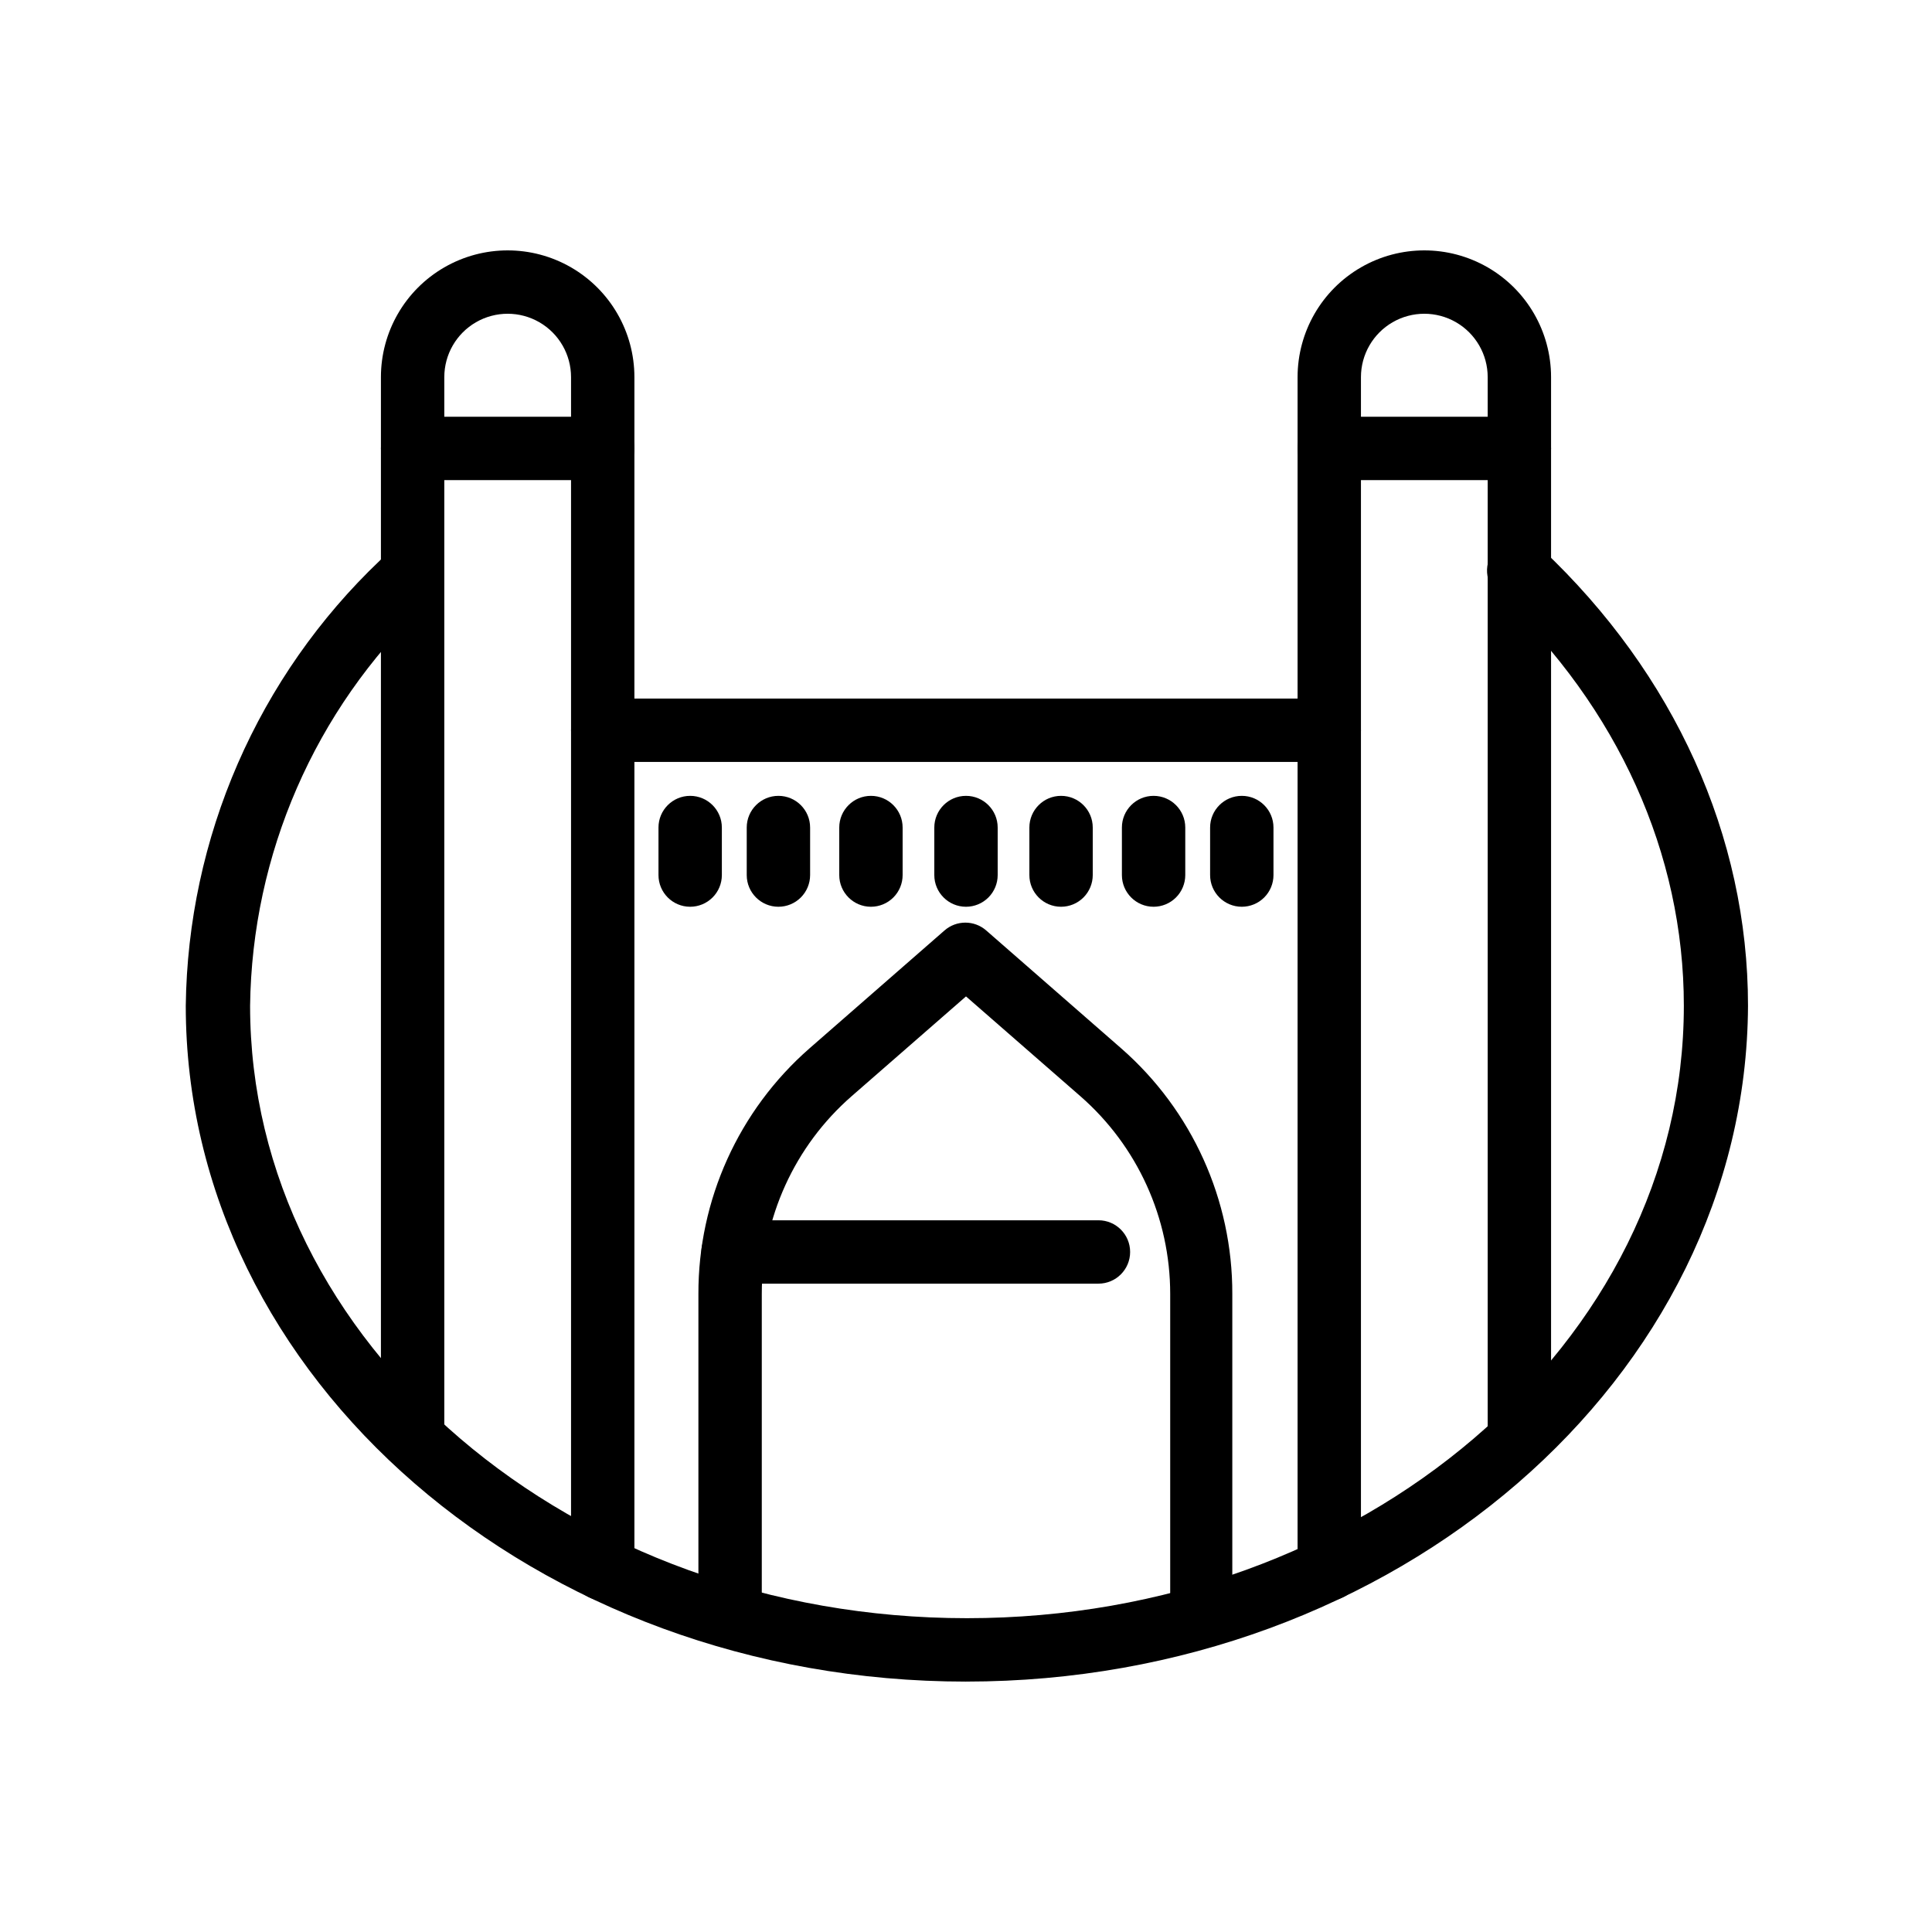 <?xml version="1.0" encoding="UTF-8"?>
<!-- Uploaded to: SVG Repo, www.svgrepo.com, Generator: SVG Repo Mixer Tools -->
<svg fill="#000000" width="800px" height="800px" version="1.1" viewBox="144 144 512 512" xmlns="http://www.w3.org/2000/svg">
 <g>
  <path d="m400 589.64c-113.99 0-206.77-80.359-206.77-179.11 0.273-22.098 4.961-43.922 13.793-64.184 8.836-20.262 21.629-38.551 37.637-53.789 1.555-1.695 3.734-2.68 6.031-2.723 2.297-0.047 4.512 0.855 6.129 2.488 1.617 1.633 2.492 3.859 2.426 6.156-0.07 2.297-1.078 4.465-2.789 6-29.027 27.703-45.672 65.93-46.18 106.05 0 89.512 85.227 162.31 189.98 162.31s189.98-72.801 189.98-162.31c0-40.262-17.465-78.93-49.078-108.82v0.004c-1.805-1.477-2.914-3.637-3.066-5.965-0.148-2.324 0.676-4.609 2.277-6.305 1.602-1.695 3.836-2.648 6.168-2.629 2.332 0.016 4.551 1.004 6.125 2.723 35.059 33.082 54.578 76.035 54.578 121-0.461 98.617-93.246 179.1-207.23 179.1z"/>
  <path d="m303.73 568.14c-4.641 0-8.398-3.758-8.398-8.395v-315.8c0-6-3.199-11.547-8.398-14.547-5.195-3-11.598-3-16.793 0s-8.395 8.547-8.395 14.547v280.7c0 4.637-3.762 8.398-8.398 8.398-4.637 0-8.398-3.762-8.398-8.398v-280.7c0-12 6.402-23.09 16.797-29.09 10.391-6 23.195-6 33.586 0s16.793 17.09 16.793 29.09v315.8c0 2.227-0.883 4.359-2.457 5.938-1.578 1.574-3.711 2.457-5.938 2.457z"/>
  <path d="m496.27 568.14c-4.641 0-8.398-3.758-8.398-8.395v-315.8c0-12 6.402-23.09 16.793-29.09 10.395-6 23.195-6 33.59 0 10.391 6 16.793 17.09 16.793 29.09v280.7c0 4.637-3.762 8.398-8.398 8.398-4.637 0-8.395-3.762-8.395-8.398v-280.7c0-6-3.203-11.547-8.398-14.547-5.195-3-11.598-3-16.793 0s-8.398 8.547-8.398 14.547v315.8c0 2.227-0.883 4.359-2.457 5.938-1.578 1.574-3.711 2.457-5.938 2.457z"/>
  <path d="m496.27 345.92h-192.54c-4.641 0-8.398-3.758-8.398-8.395 0-4.637 3.758-8.398 8.398-8.398h192.54c4.637 0 8.395 3.762 8.395 8.398 0 4.637-3.758 8.395-8.395 8.395z"/>
  <path d="m462.51 580.74c-4.637 0-8.395-3.758-8.395-8.395v-85.438c0.004-20.086-8.676-39.191-23.805-52.398l-30.312-26.449-30.312 26.449c-15.133 13.207-23.812 32.312-23.805 52.398v85.438c0 4.637-3.762 8.395-8.398 8.395s-8.398-3.758-8.398-8.395v-85.438c-0.059-24.906 10.66-48.621 29.391-65.035l35.812-31.277c3.168-2.785 7.914-2.785 11.082 0l35.812 31.277c18.734 16.414 29.449 40.129 29.391 65.035v85.438c0.004 4.508-3.555 8.215-8.062 8.395z"/>
  <path d="m400 384.3c-4.641 0-8.398-3.762-8.398-8.398v-12.594c0-4.637 3.758-8.398 8.398-8.398 4.637 0 8.395 3.762 8.395 8.398v12.594c0 2.227-0.883 4.363-2.457 5.938-1.578 1.574-3.711 2.461-5.938 2.461z"/>
  <path d="m374.81 384.3c-4.637 0-8.398-3.762-8.398-8.398v-12.594c0-4.637 3.762-8.398 8.398-8.398 4.637 0 8.395 3.762 8.395 8.398v12.594c0 2.227-0.883 4.363-2.457 5.938-1.574 1.574-3.711 2.461-5.938 2.461z"/>
  <path d="m425.19 384.3c-4.637 0-8.395-3.762-8.395-8.398v-12.594c0-4.637 3.758-8.398 8.395-8.398 4.641 0 8.398 3.762 8.398 8.398v12.594c0 2.227-0.887 4.363-2.461 5.938-1.574 1.574-3.711 2.461-5.938 2.461z"/>
  <path d="m350.29 384.3c-4.637 0-8.398-3.762-8.398-8.398v-12.594c0-4.637 3.762-8.398 8.398-8.398 4.637 0 8.398 3.762 8.398 8.398v12.594c0 2.227-0.887 4.363-2.461 5.938-1.574 1.574-3.711 2.461-5.938 2.461z"/>
  <path d="m449.71 384.3c-4.637 0-8.395-3.762-8.395-8.398v-12.594c0-4.637 3.758-8.398 8.395-8.398s8.398 3.762 8.398 8.398v12.594c0 2.227-0.887 4.363-2.461 5.938-1.574 1.574-3.711 2.461-5.938 2.461z"/>
  <path d="m326.9 384.3c-4.637 0-8.395-3.762-8.395-8.398v-12.594c0-4.637 3.758-8.398 8.395-8.398 4.641 0 8.398 3.762 8.398 8.398v12.594c0 2.227-0.883 4.363-2.461 5.938-1.574 1.574-3.707 2.461-5.938 2.461z"/>
  <path d="m473.09 384.3c-4.637 0-8.398-3.762-8.398-8.398v-12.594c0-4.637 3.762-8.398 8.398-8.398s8.395 3.762 8.395 8.398v12.594c0 2.227-0.883 4.363-2.457 5.938-1.574 1.574-3.711 2.461-5.938 2.461z"/>
  <path d="m435.1 484.18h-96.816c-4.637 0-8.395-3.758-8.395-8.395 0-4.641 3.758-8.398 8.395-8.398h96.816c4.637 0 8.395 3.758 8.395 8.398 0 4.637-3.758 8.395-8.395 8.395z"/>
  <path d="m303.73 271.23h-50.383c-4.637 0-8.398-3.762-8.398-8.398 0-4.637 3.762-8.395 8.398-8.395h50.383c4.637 0 8.395 3.758 8.395 8.395 0 4.637-3.758 8.398-8.395 8.398z"/>
  <path d="m546.65 271.23h-50.383 0.004c-4.641 0-8.398-3.762-8.398-8.398 0-4.637 3.758-8.395 8.398-8.395h50.383-0.004c4.637 0 8.398 3.758 8.398 8.395 0 4.637-3.762 8.398-8.398 8.398z"/>
 </g>
</svg>